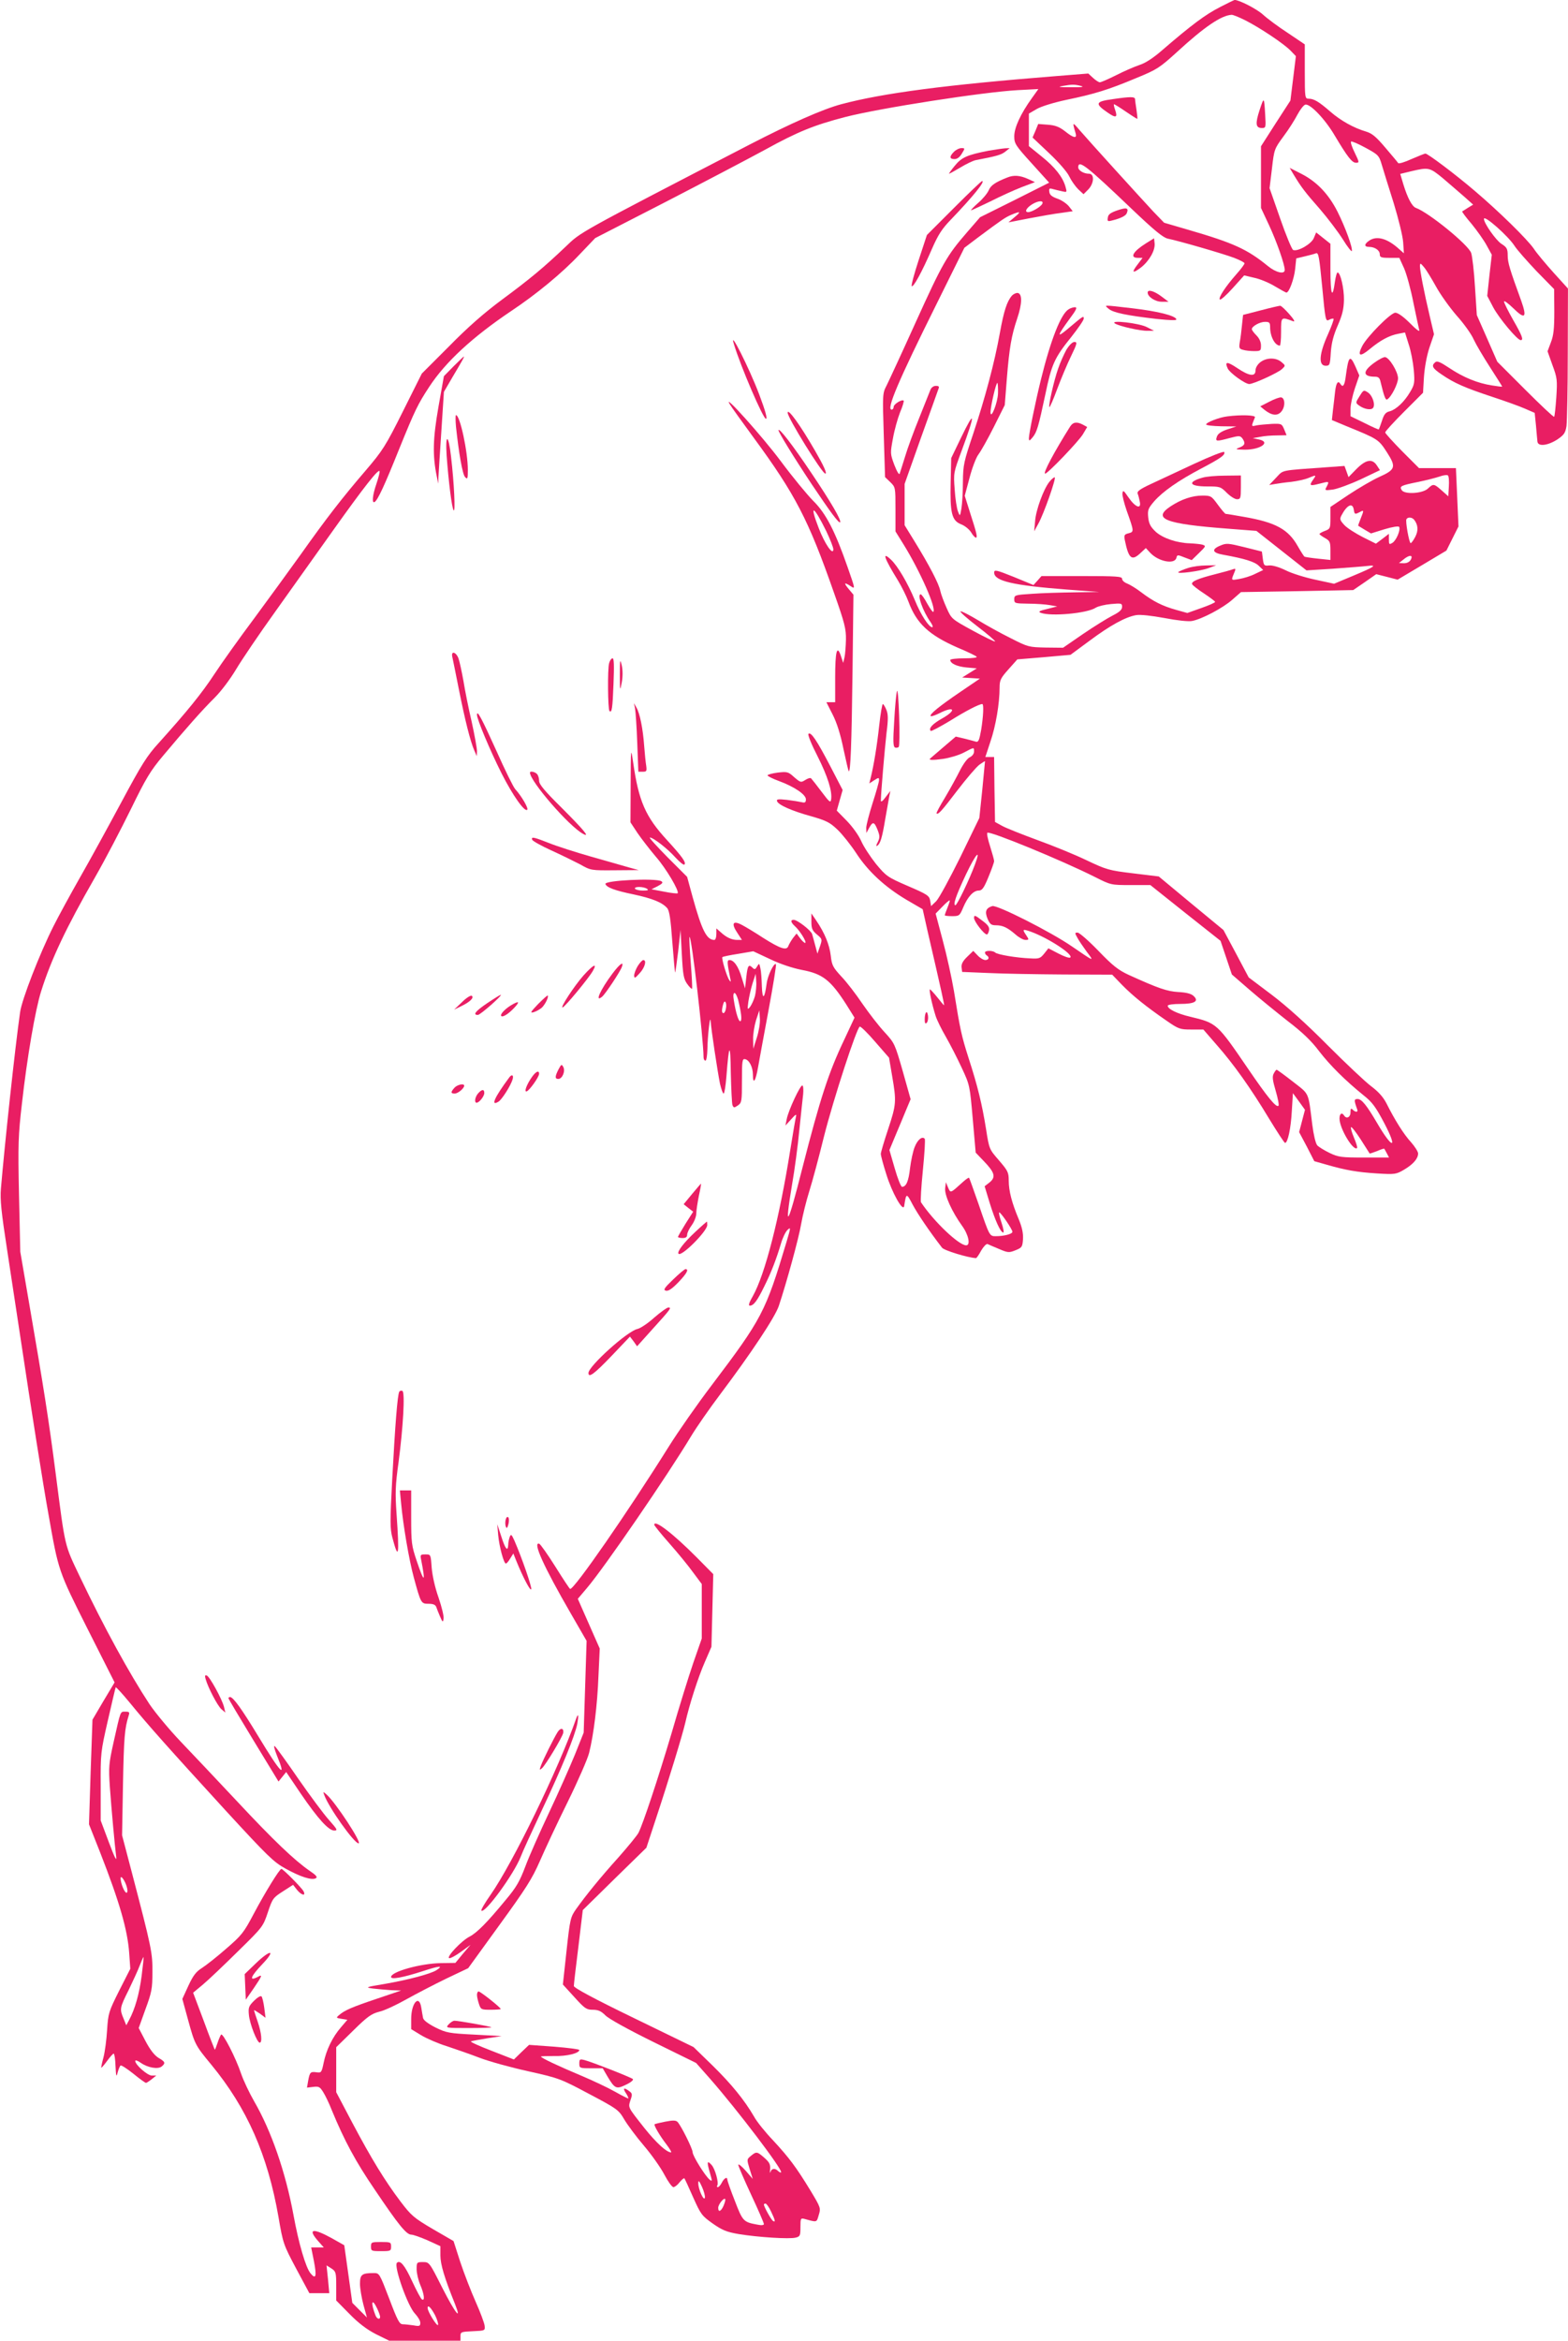 <?xml version="1.0" standalone="no"?>
<!DOCTYPE svg PUBLIC "-//W3C//DTD SVG 20010904//EN"
 "http://www.w3.org/TR/2001/REC-SVG-20010904/DTD/svg10.dtd">
<svg version="1.0" xmlns="http://www.w3.org/2000/svg"
 width="858pt" height="1280pt" viewBox="0 0 858 1280"
 preserveAspectRatio="xMidYMid meet">
<g transform="translate(0,1280) scale(0.1,-0.1)"
fill="#e91e63" stroke="none">
<path d="M6674 12760 c-76 -38 -155 -97 -314 -234 -48 -42 -92 -71 -124 -81
-27 -9 -85 -34 -128 -56 -42 -21 -83 -39 -90 -39 -6 0 -23 11 -37 24 l-26 24
-175 -14 c-605 -48 -948 -93 -1177 -154 -101 -27 -277 -105 -498 -219 -958
-496 -924 -478 -1010 -560 -122 -116 -197 -178 -350 -291 -97 -72 -186 -150
-288 -254 l-149 -149 -103 -206 c-95 -190 -111 -215 -205 -325 -128 -149 -214
-260 -353 -456 -61 -85 -176 -243 -255 -350 -80 -107 -178 -244 -218 -305 -71
-108 -150 -205 -303 -375 -67 -73 -95 -118 -206 -325 -71 -132 -172 -317 -226
-411 -54 -95 -120 -216 -147 -270 -75 -149 -173 -401 -182 -469 -27 -186 -85
-728 -105 -965 -5 -60 2 -128 34 -335 22 -143 56 -368 76 -500 53 -354 122
-791 151 -950 54 -306 53 -304 213 -622 l148 -293 -61 -102 -60 -102 -10 -286
-9 -286 61 -154 c106 -271 150 -423 159 -551 l6 -85 -61 -120 c-57 -114 -60
-123 -66 -215 -3 -52 -12 -120 -20 -150 -8 -29 -13 -55 -12 -56 1 -2 16 15 32
37 16 22 32 40 36 40 4 0 9 -30 10 -67 3 -60 5 -64 12 -35 5 18 12 35 16 37 4
3 36 -18 70 -45 34 -28 65 -50 69 -50 3 0 17 9 31 20 l25 20 -24 0 c-24 0 -91
59 -91 80 0 6 13 2 30 -10 38 -27 95 -37 115 -20 22 18 19 26 -18 47 -22 14
-45 43 -71 92 l-37 71 37 103 c34 92 38 112 38 202 1 107 -4 131 -115 555
l-51 194 5 281 c5 255 9 303 31 373 6 19 4 22 -18 22 -29 0 -25 8 -64 -165
-27 -121 -28 -138 -21 -245 9 -125 27 -322 35 -385 3 -27 -10 0 -40 80 l-45
120 0 186 c-1 182 0 189 39 360 22 96 41 177 43 182 1 4 36 -34 78 -85 97
-119 211 -247 525 -590 230 -250 261 -280 326 -316 83 -46 144 -65 166 -53 11
6 3 16 -34 41 -84 58 -199 168 -397 380 -106 113 -244 259 -308 326 -63 66
-140 159 -171 205 -111 169 -247 417 -380 695 -86 181 -80 153 -133 564 -38
296 -68 484 -145 930 l-49 285 -7 310 c-6 280 -4 328 16 500 28 251 73 513
105 614 55 175 137 348 293 620 58 101 147 272 199 378 81 166 106 208 176
291 124 148 215 251 282 317 35 35 84 100 117 155 31 52 127 194 214 315 86
121 229 321 317 445 168 236 249 339 254 323 2 -5 -6 -35 -17 -68 -22 -63 -26
-110 -10 -100 17 10 55 92 134 289 87 214 102 245 165 341 90 137 237 272 448
414 137 91 278 207 374 309 l86 90 384 197 c211 109 457 238 547 287 176 97
267 134 437 178 190 49 758 137 944 147 l113 6 -35 -49 c-62 -86 -97 -162 -97
-209 0 -40 6 -50 96 -149 l95 -105 -189 -95 -189 -94 -72 -83 c-110 -127 -134
-169 -281 -493 -75 -166 -147 -321 -159 -345 -22 -42 -22 -48 -15 -272 l7
-228 28 -27 c29 -28 29 -29 29 -149 l0 -121 46 -74 c90 -146 179 -348 161
-366 -3 -3 -17 17 -33 45 -15 28 -31 51 -36 51 -21 0 12 -93 54 -152 11 -16
15 -28 9 -28 -18 0 -62 67 -95 148 -39 94 -94 187 -130 221 -52 49 -39 11 38
-114 20 -33 46 -85 57 -115 44 -119 111 -182 268 -251 53 -22 100 -45 105 -50
6 -5 -22 -9 -67 -9 -42 0 -77 -4 -77 -9 0 -19 36 -36 89 -41 l56 -5 -40 -25
-40 -25 49 -3 48 -3 -109 -74 c-113 -77 -169 -122 -160 -131 3 -3 23 4 46 15
84 43 98 18 16 -28 -53 -30 -75 -54 -62 -68 3 -3 50 22 105 55 86 54 160 92
177 92 9 0 6 -67 -6 -141 -10 -56 -15 -68 -28 -65 -9 3 -37 10 -64 17 l-47 11
-68 -58 c-37 -32 -69 -59 -71 -61 -14 -10 13 -11 69 -3 35 5 86 20 113 34 59
31 57 31 57 6 0 -12 -10 -25 -23 -31 -14 -6 -36 -37 -54 -72 -17 -34 -53 -100
-81 -147 -28 -46 -50 -86 -47 -88 8 -9 28 13 114 126 49 64 103 127 120 140
17 12 31 21 31 19 0 -2 -7 -73 -15 -157 l-16 -153 -104 -214 c-58 -117 -117
-226 -132 -241 l-28 -27 -5 30 c-5 27 -15 34 -122 80 -111 48 -118 53 -174
120 -31 39 -68 95 -81 125 -14 32 -48 79 -79 111 l-55 56 16 57 16 56 -68 131
c-73 140 -106 189 -119 176 -5 -5 17 -59 49 -121 56 -111 82 -193 75 -238 -3
-20 -10 -14 -52 42 -27 36 -53 69 -57 73 -4 5 -18 1 -32 -8 -24 -15 -26 -15
-61 15 -33 30 -38 31 -91 25 -30 -4 -55 -11 -55 -15 0 -4 27 -18 60 -30 87
-32 150 -75 150 -101 0 -17 -5 -20 -22 -16 -13 3 -49 9 -82 13 -47 5 -58 4
-54 -7 6 -20 79 -53 188 -83 83 -24 101 -33 144 -74 27 -26 72 -83 101 -127
65 -100 156 -184 273 -254 l91 -53 25 -112 c81 -349 94 -411 92 -413 -1 -1
-17 18 -36 42 -19 24 -38 44 -41 45 -7 0 11 -83 31 -146 7 -22 32 -73 56 -114
24 -42 63 -118 87 -170 44 -94 44 -97 60 -279 l16 -184 44 -46 c60 -62 68 -88
32 -117 l-27 -21 27 -89 c30 -97 60 -164 75 -164 5 0 0 25 -10 55 -10 30 -16
55 -12 55 9 0 72 -93 72 -106 0 -12 -45 -24 -91 -24 -34 0 -34 -1 -94 175 -27
77 -50 142 -52 144 -2 3 -16 -7 -31 -20 -73 -66 -70 -65 -84 -33 l-12 29 -4
-33 c-4 -38 37 -128 93 -206 35 -48 47 -106 22 -106 -40 0 -176 129 -247 235
-4 6 1 84 10 175 9 91 14 169 10 173 -14 15 -39 -5 -55 -46 -9 -22 -20 -74
-25 -114 -8 -72 -21 -103 -44 -103 -6 0 -24 45 -40 101 l-29 100 32 77 c18 42
44 105 58 139 l26 62 -43 153 c-43 150 -45 154 -99 213 -31 33 -85 103 -121
155 -35 52 -87 120 -116 150 -46 50 -52 61 -58 114 -7 60 -33 124 -80 193
l-26 38 0 -45 c0 -38 5 -49 30 -70 30 -25 30 -26 17 -65 l-14 -40 -12 45 c-7
25 -14 53 -17 62 -6 20 -81 78 -101 78 -19 0 -16 -14 7 -35 26 -23 64 -84 57
-91 -2 -3 -15 7 -27 23 l-21 28 -20 -25 c-10 -14 -21 -33 -25 -43 -9 -27 -44
-15 -139 45 -44 29 -96 60 -115 70 -49 26 -60 9 -26 -42 l26 -40 -26 0 c-30 0
-60 14 -91 43 l-23 20 0 -31 c0 -18 -5 -32 -11 -32 -42 0 -68 51 -119 235
l-30 110 -108 108 c-58 59 -102 107 -96 107 19 0 97 -61 140 -109 23 -25 45
-43 49 -39 11 11 -10 41 -95 134 -118 128 -155 213 -185 423 -13 86 -13 86
-14 -120 l-1 -206 39 -59 c22 -32 67 -90 100 -129 56 -64 130 -189 119 -200
-2 -2 -35 1 -74 9 l-69 13 34 17 c26 14 31 20 20 27 -29 18 -312 5 -306 -15 6
-19 52 -36 154 -57 103 -22 157 -44 184 -75 12 -14 19 -60 28 -184 7 -91 14
-166 15 -168 2 -1 9 51 17 115 l13 118 7 -132 c6 -114 10 -136 29 -163 12 -17
24 -29 27 -27 2 3 -1 67 -7 142 -6 75 -9 139 -7 141 11 11 76 -553 77 -658 0
-10 5 -18 10 -18 6 0 10 28 11 63 1 73 15 195 18 152 2 -41 38 -278 51 -342 7
-29 15 -53 20 -53 4 0 11 42 15 93 14 183 22 190 24 22 2 -88 6 -168 9 -178 7
-16 9 -16 30 -2 21 15 22 23 22 136 0 109 2 120 17 117 23 -4 43 -44 43 -85 0
-57 15 -36 28 40 7 39 33 182 58 315 25 134 43 246 40 249 -10 11 -46 -63 -51
-107 -11 -83 -23 -91 -26 -15 -1 39 -4 84 -8 100 -6 28 -7 29 -18 10 -9 -16
-14 -18 -24 -8 -22 22 -28 15 -35 -49 l-7 -63 -18 58 c-18 62 -43 97 -67 97
-14 0 -14 -11 4 -100 5 -20 3 -22 -5 -10 -14 19 -44 120 -38 126 3 3 42 11 87
18 l82 14 92 -43 c56 -27 123 -49 174 -59 113 -21 157 -55 243 -189 l45 -72
-56 -120 c-86 -180 -132 -322 -229 -701 -81 -321 -100 -351 -57 -93 14 79 32
214 40 299 9 85 18 174 21 197 2 23 1 44 -4 47 -10 7 -77 -136 -86 -184 l-7
-35 32 35 c22 25 30 30 26 15 -3 -11 -17 -92 -31 -180 -60 -379 -139 -684
-205 -802 -21 -36 -26 -53 -17 -53 21 0 41 27 79 105 39 78 67 152 92 236 9
31 25 64 36 74 18 16 17 12 -6 -66 -115 -384 -134 -420 -411 -786 -76 -100
-181 -250 -233 -333 -226 -361 -518 -782 -540 -779 -3 0 -39 55 -81 122 -42
67 -82 123 -88 125 -38 13 23 -123 173 -382 l86 -149 -8 -251 -8 -251 -48
-120 c-27 -66 -90 -208 -141 -316 -51 -108 -110 -241 -130 -295 -31 -82 -49
-114 -108 -184 -101 -123 -157 -179 -197 -200 -44 -22 -129 -112 -112 -118 7
-2 36 14 65 35 l52 38 -42 -49 -41 -50 -79 -1 c-112 -2 -273 -47 -273 -76 0
-15 66 -3 174 32 92 30 115 32 74 5 -32 -20 -151 -52 -283 -75 -104 -17 -108
-19 -65 -25 25 -3 70 -7 100 -9 l55 -2 -130 -44 c-140 -47 -179 -64 -209 -90
-18 -15 -17 -16 14 -21 l31 -5 -35 -41 c-47 -54 -81 -125 -95 -195 -11 -53
-13 -55 -40 -51 -32 4 -36 1 -45 -49 l-6 -35 34 4 c31 4 37 0 55 -29 12 -19
33 -63 47 -99 68 -165 131 -282 235 -434 130 -193 173 -246 200 -246 10 0 50
-14 89 -31 l70 -32 0 -51 c0 -48 22 -122 79 -263 40 -101 2 -52 -69 87 -70
139 -71 140 -105 140 -34 0 -35 -1 -35 -39 0 -22 9 -60 20 -86 22 -51 26 -90
9 -79 -6 3 -30 49 -54 100 -40 87 -65 117 -83 100 -18 -19 60 -240 100 -279
15 -16 28 -38 28 -49 0 -18 -4 -20 -37 -14 -21 3 -48 6 -59 6 -18 0 -29 21
-74 140 -53 138 -54 140 -84 140 -66 0 -76 -8 -76 -59 0 -25 9 -77 19 -115
l19 -69 -40 40 -40 40 -22 158 -22 157 -69 39 c-104 57 -133 51 -74 -16 l31
-35 -35 0 -34 0 15 -75 c16 -83 11 -103 -19 -66 -26 32 -64 161 -93 319 -43
233 -121 459 -215 621 -27 47 -59 115 -71 150 -29 87 -100 225 -110 215 -4 -5
-13 -26 -20 -47 -7 -21 -13 -37 -15 -35 -1 2 -29 72 -60 157 l-58 154 54 45
c30 25 116 107 191 181 136 133 138 136 164 214 25 75 29 80 82 114 l56 36 21
-27 c24 -30 51 -37 36 -8 -10 19 -112 122 -121 122 -10 0 -89 -128 -150 -243
-56 -106 -67 -120 -153 -194 -50 -44 -110 -91 -132 -105 -32 -20 -48 -41 -74
-97 l-33 -72 32 -117 c36 -131 39 -137 126 -242 196 -238 309 -494 368 -833
25 -146 27 -151 97 -283 l72 -134 54 0 55 0 -7 76 -8 76 27 -17 c24 -16 26
-22 26 -96 l0 -79 73 -74 c50 -51 94 -84 144 -110 l73 -36 195 0 195 0 0 25
c0 23 3 24 68 27 67 3 67 3 64 31 -2 15 -24 74 -49 130 -25 56 -63 154 -84
217 l-37 115 -114 66 c-104 61 -118 74 -176 150 -86 114 -159 233 -264 431
l-88 167 0 123 0 123 93 91 c78 77 100 92 142 103 28 6 94 37 149 68 54 30
152 81 218 113 l120 57 171 236 c146 201 179 253 221 349 27 62 95 208 152
323 57 116 110 237 118 270 25 100 45 262 51 420 l7 150 -42 95 c-23 52 -50
113 -60 136 l-18 41 50 59 c94 110 442 617 571 832 29 48 100 150 158 227 168
223 301 423 321 484 42 126 109 369 122 447 8 46 28 127 45 181 17 54 53 188
80 298 52 206 180 597 196 601 6 1 44 -36 85 -84 l75 -86 17 -100 c24 -140 23
-155 -22 -291 -22 -66 -40 -127 -40 -135 0 -9 13 -58 30 -111 31 -101 92 -210
98 -174 11 72 12 73 46 8 28 -52 90 -144 161 -236 11 -15 142 -55 186 -57 3 0
16 18 28 41 13 22 28 38 35 36 6 -3 34 -15 63 -27 49 -21 55 -21 90 -7 35 14
38 18 41 60 2 33 -5 65 -23 109 -38 90 -55 156 -55 212 0 45 -5 54 -53 110
-53 61 -54 61 -71 171 -22 137 -46 236 -96 390 -39 123 -45 150 -80 367 -12
70 -39 194 -61 275 l-39 147 37 38 c20 21 38 36 40 34 2 -1 -4 -19 -12 -39 -8
-20 -15 -39 -15 -42 0 -3 18 -5 40 -5 39 0 42 2 61 48 25 59 56 92 85 92 18 0
28 13 53 74 17 41 31 80 31 87 0 7 -10 43 -22 81 -12 37 -19 70 -15 74 11 12
406 -150 589 -242 87 -44 88 -44 195 -44 l108 0 192 -153 192 -152 31 -92 31
-92 97 -84 c53 -46 148 -123 209 -171 80 -61 130 -109 171 -164 61 -79 145
-162 244 -242 47 -37 66 -63 113 -152 76 -145 45 -144 -40 2 -57 97 -84 130
-106 130 -20 0 -20 -7 -2 -57 6 -16 -9 -17 -25 -1 -9 9 -12 6 -12 -15 0 -27
-22 -38 -35 -17 -12 19 -25 10 -25 -17 0 -54 76 -180 96 -161 3 4 -5 29 -17
57 -12 29 -19 54 -16 57 3 4 27 -27 53 -67 26 -41 48 -75 49 -77 1 -1 19 5 40
13 20 9 38 15 40 13 1 -2 8 -13 14 -25 l12 -23 -136 0 c-125 0 -141 2 -189 25
-29 14 -60 33 -68 42 -9 11 -20 58 -27 113 -23 183 -14 163 -106 235 -46 36
-86 65 -89 65 -3 0 -10 -9 -16 -21 -9 -16 -6 -37 11 -95 12 -41 19 -77 15 -81
-12 -12 -61 48 -166 202 -170 249 -171 250 -317 285 -72 17 -123 42 -123 60 0
6 31 10 69 10 79 0 104 15 72 44 -13 12 -40 19 -83 21 -62 4 -107 19 -272 94
-56 26 -86 49 -165 131 -53 55 -105 100 -114 100 -16 0 -16 -2 -2 -27 8 -16
32 -50 52 -78 43 -56 42 -55 -82 30 -113 78 -409 228 -435 220 -35 -11 -42
-30 -26 -69 13 -30 20 -36 46 -36 37 0 63 -12 108 -51 18 -16 42 -29 53 -29
20 0 21 1 5 25 -23 34 -21 36 25 20 94 -34 233 -124 216 -141 -5 -5 -33 5 -64
21 l-56 29 -23 -29 c-21 -26 -28 -29 -76 -26 -77 3 -181 21 -192 32 -13 12
-56 12 -56 0 0 -6 5 -13 10 -16 16 -10 11 -25 -8 -25 -10 0 -29 11 -42 25
l-24 25 -33 -32 c-24 -23 -33 -40 -31 -58 l3 -25 145 -6 c80 -4 264 -7 410 -8
l266 -1 54 -56 c60 -61 131 -118 241 -194 69 -48 76 -50 138 -50 l66 0 72 -83
c93 -105 188 -239 288 -405 44 -72 83 -132 87 -132 15 0 32 80 37 174 l6 98
33 -45 33 -46 -16 -61 -16 -61 42 -79 41 -80 67 -19 c104 -30 166 -41 276 -48
99 -6 105 -5 149 21 49 29 76 60 76 88 0 10 -17 37 -38 61 -40 43 -90 123
-135 213 -18 35 -44 64 -84 94 -32 24 -139 125 -238 224 -117 118 -224 214
-306 276 l-126 95 -69 130 -69 129 -177 146 -177 147 -140 17 c-134 16 -146
20 -256 72 -64 31 -185 80 -268 110 -84 31 -170 65 -192 77 l-40 22 -3 178 -2
177 -24 0 -24 0 28 85 c29 84 50 208 50 295 0 40 6 52 48 99 l49 55 145 12
146 13 103 76 c114 85 198 131 256 141 24 4 85 -3 156 -16 67 -13 131 -20 150
-16 54 10 169 71 220 116 l48 42 307 5 307 6 63 43 63 44 59 -15 58 -15 133
79 134 80 33 66 33 66 -7 160 -7 159 -101 0 -101 0 -93 93 c-50 51 -92 97 -92
102 0 6 47 57 104 114 l103 103 5 86 c4 54 15 115 30 161 l25 73 -24 102 c-30
127 -53 245 -53 271 1 18 3 17 23 -7 12 -14 41 -62 65 -105 24 -44 75 -115
113 -159 39 -43 81 -102 93 -130 13 -28 53 -96 90 -153 36 -56 66 -103 66
-105 0 -2 -25 1 -55 6 -79 12 -157 44 -232 94 -51 34 -69 42 -79 33 -23 -19
-16 -33 35 -67 68 -47 128 -73 276 -122 70 -23 151 -52 180 -65 l53 -23 7 -69
c3 -37 7 -77 8 -88 3 -29 58 -22 111 13 35 24 42 35 48 72 3 25 7 204 7 398
l1 354 -78 86 c-43 48 -93 107 -109 132 -37 53 -190 203 -323 316 -104 89
-257 204 -270 204 -4 0 -39 -14 -76 -30 -37 -17 -70 -27 -73 -22 -3 5 -35 43
-70 84 -50 59 -72 78 -105 88 -68 20 -138 59 -196 109 -63 55 -90 71 -119 71
-20 0 -21 5 -21 149 l0 148 -92 62 c-51 33 -113 79 -137 101 -34 31 -130 80
-155 80 -2 0 -39 -18 -82 -40z m140 -71 c81 -41 214 -130 249 -167 l28 -29
-15 -122 -15 -121 -81 -125 -80 -125 0 -169 0 -168 44 -94 c42 -90 86 -216 86
-245 0 -26 -48 -15 -92 21 -113 92 -187 126 -431 197 l-137 40 -59 61 c-67 72
-348 381 -405 447 -38 45 -39 44 -20 -20 8 -29 -12 -25 -58 12 -31 24 -53 33
-94 36 l-53 4 -15 -37 -16 -37 91 -86 c53 -50 99 -103 110 -127 11 -23 33 -54
49 -70 l29 -27 25 25 c33 33 36 87 5 87 -29 0 -59 18 -59 35 0 44 44 10 290
-225 127 -121 174 -159 200 -165 60 -12 302 -82 363 -105 31 -12 57 -25 57
-30 0 -5 -20 -32 -45 -60 -59 -67 -100 -129 -90 -138 4 -4 36 24 70 62 l63 70
55 -13 c30 -6 81 -27 112 -46 32 -19 61 -35 64 -35 15 0 42 74 48 129 l6 58
46 11 c25 6 53 13 62 17 14 5 18 -19 34 -184 17 -182 19 -190 37 -180 11 6 22
8 25 6 3 -3 -11 -41 -30 -84 -49 -108 -54 -173 -13 -173 22 0 24 4 28 73 4 52
14 92 38 147 25 57 33 90 34 140 1 62 -19 150 -35 150 -4 0 -10 -22 -14 -48
-14 -103 -25 -76 -25 64 l0 141 -39 31 -39 31 -13 -31 c-13 -32 -87 -75 -113
-65 -7 3 -39 80 -71 172 l-58 166 13 107 c12 105 13 108 63 176 28 37 62 91
77 120 15 28 34 52 43 54 27 5 109 -81 161 -170 70 -117 94 -148 116 -148 19
0 18 3 -7 55 -15 30 -24 57 -20 61 3 3 39 -12 79 -34 70 -38 74 -42 89 -93 9
-30 38 -124 65 -209 26 -85 50 -182 52 -215 l4 -60 -24 21 c-65 60 -124 77
-166 48 -28 -19 -28 -34 -1 -34 32 0 59 -19 59 -40 0 -17 7 -20 54 -20 l53 0
26 -57 c14 -32 37 -116 51 -188 15 -71 29 -139 32 -150 4 -12 -17 3 -51 38
-36 36 -66 57 -80 57 -25 0 -154 -130 -181 -182 -28 -55 -13 -62 41 -17 59 49
108 75 157 84 l36 7 20 -64 c12 -34 24 -98 28 -140 6 -71 4 -81 -19 -120 -32
-55 -77 -97 -112 -107 -23 -5 -32 -17 -43 -52 -8 -24 -16 -45 -17 -47 -2 -2
-37 14 -79 35 l-76 37 0 41 c0 23 11 73 24 112 l24 70 -20 46 c-31 70 -39 62
-54 -50 -6 -51 -16 -64 -29 -43 -13 21 -23 8 -29 -37 -3 -27 -8 -73 -12 -104
l-6 -56 79 -33 c174 -71 176 -72 222 -143 52 -81 48 -95 -44 -136 -35 -16
-109 -59 -165 -96 l-100 -67 0 -60 c0 -57 -1 -60 -30 -71 -16 -6 -30 -14 -30
-17 0 -3 14 -13 30 -22 27 -15 30 -22 30 -68 l0 -52 -67 7 c-38 4 -71 9 -75
11 -3 2 -20 28 -37 58 -52 92 -121 130 -296 160 -50 9 -93 16 -98 16 -4 0 -23
23 -43 50 -35 48 -38 50 -85 50 -55 0 -115 -20 -174 -59 -102 -68 -30 -96 315
-122 l155 -12 137 -108 137 -108 143 9 c79 6 163 12 188 15 59 7 45 -3 -77
-54 l-103 -43 -102 22 c-57 12 -131 35 -164 52 -37 18 -73 28 -90 26 -27 -3
-29 0 -34 37 l-5 39 -96 24 c-90 22 -98 23 -133 8 -48 -20 -42 -39 15 -49 122
-22 175 -39 197 -61 l24 -23 -44 -21 c-23 -12 -63 -24 -87 -28 -48 -8 -46 -11
-23 45 4 11 1 13 -12 8 -10 -4 -53 -16 -97 -27 -95 -24 -131 -40 -126 -54 2
-6 31 -29 65 -51 33 -22 61 -43 61 -46 1 -4 -33 -19 -76 -34 l-76 -27 -61 17
c-75 21 -125 46 -191 96 -27 21 -62 42 -77 48 -16 6 -28 17 -28 26 0 13 -30
15 -220 15 l-221 0 -22 -25 -22 -24 -107 44 c-97 39 -108 41 -108 24 0 -46
101 -70 400 -93 l175 -13 -135 -2 c-74 -1 -179 -4 -232 -8 -94 -6 -98 -7 -98
-30 0 -22 3 -23 78 -24 42 0 95 -4 117 -8 l40 -7 -55 -14 c-43 -10 -51 -15
-35 -21 55 -21 255 -3 301 28 13 8 50 17 84 20 56 5 60 4 60 -15 0 -16 -14
-29 -52 -48 -29 -15 -102 -60 -162 -101 l-109 -75 -95 1 c-92 2 -97 3 -191 51
-53 26 -134 71 -180 99 -47 28 -89 50 -95 48 -6 -2 36 -39 92 -82 56 -43 100
-80 97 -83 -2 -2 -57 24 -121 59 -117 64 -117 64 -144 124 -15 33 -31 76 -35
95 -8 39 -60 139 -142 272 l-53 86 0 113 0 113 89 251 c49 137 93 258 96 268
6 13 2 17 -14 17 -13 0 -25 -9 -30 -22 -5 -13 -32 -81 -61 -153 -29 -71 -64
-166 -77 -210 -14 -44 -27 -87 -30 -95 -3 -9 -15 11 -29 47 -23 62 -23 64 -8
145 8 46 26 110 39 143 14 32 22 61 20 64 -10 9 -55 -19 -55 -34 0 -8 -5 -15
-11 -15 -30 0 34 152 247 580 l151 305 74 56 c133 99 149 110 184 125 50 21
54 17 16 -14 l-33 -28 113 22 c63 12 142 26 177 30 l62 9 -22 28 c-13 15 -41
34 -63 41 -28 10 -41 20 -43 36 -3 20 0 22 20 16 12 -3 35 -9 50 -12 27 -6 27
-6 18 26 -15 52 -57 106 -131 165 l-69 56 0 89 0 89 43 25 c24 14 92 35 162
50 155 32 232 56 382 119 115 47 128 56 225 144 148 136 241 199 297 202 7 1
41 -13 75 -30z m-899 -359 c21 -5 3 -8 -55 -7 -65 0 -76 1 -45 7 52 9 64 9
100 0z m1983 -507 c37 -32 90 -77 116 -100 l47 -42 -28 -17 c-15 -10 -30 -19
-32 -20 -2 -2 21 -33 52 -69 30 -37 67 -89 82 -117 l28 -51 -13 -113 -12 -112
33 -63 c33 -61 132 -179 150 -179 17 0 9 23 -41 110 -27 48 -50 93 -50 101 0
7 22 -9 50 -36 65 -64 77 -53 44 40 -63 173 -74 209 -74 248 0 37 -5 45 -35
64 -30 20 -95 112 -95 136 0 24 133 -94 167 -147 14 -22 69 -84 121 -139 l96
-98 1 -122 c0 -96 -4 -132 -19 -170 l-18 -48 27 -76 c26 -70 27 -81 21 -176
-4 -56 -9 -104 -12 -106 -3 -3 -74 64 -158 148 l-153 153 -56 128 -56 127 -10
154 c-5 85 -15 169 -21 186 -16 45 -231 220 -302 246 -21 7 -46 54 -69 129
l-17 57 62 15 c94 22 99 21 174 -41z m-2194 -136 c-6 -16 -57 -47 -78 -47 -22
0 -10 23 22 43 33 20 63 22 56 4z m2224 -1548 l-3 -53 -36 32 c-43 38 -46 38
-76 10 -29 -27 -128 -33 -143 -8 -13 21 -6 25 87 44 45 9 99 23 120 30 21 8
42 10 46 6 5 -4 7 -31 5 -61z m-520 -127 c4 -25 6 -26 33 -12 23 13 23 10 4
-37 -8 -20 -14 -37 -13 -38 2 -1 18 -11 36 -22 l34 -20 74 23 c43 13 76 18 80
13 9 -16 -15 -73 -36 -87 -18 -11 -20 -10 -20 18 l0 31 -35 -27 -36 -27 -72
36 c-39 20 -85 49 -100 65 -25 27 -27 33 -17 53 31 59 62 73 68 31z m330 -54
c22 -28 24 -60 6 -94 -10 -19 -21 -34 -25 -34 -8 0 -30 121 -23 131 8 13 30
11 42 -3z m-18 -218 c-7 -13 -21 -20 -38 -20 l-27 1 24 19 c32 27 55 27 41 0z
m-2385 -1667 c-31 -84 -98 -223 -107 -223 -15 0 3 53 58 169 54 113 83 145 49
54z m-1795 -133 c11 -7 6 -10 -22 -10 -20 0 -40 5 -43 10 -8 13 45 13 65 0z
m591 -587 c-6 -21 -18 -47 -26 -58 -15 -19 -16 -17 -10 28 4 26 14 71 23 100
l17 52 3 -42 c2 -23 -2 -59 -7 -80z m-92 -20 c17 -70 22 -111 13 -117 -10 -6
-26 46 -37 117 -4 22 -2 37 4 37 6 0 14 -17 20 -37z m-67 -49 c-2 -13 -8 -24
-13 -24 -10 0 -11 16 -2 48 8 31 22 9 15 -24z m169 -159 l-19 -60 -1 51 c-1
28 7 75 16 105 l18 54 3 -45 c2 -25 -6 -71 -17 -105z m-3446 -4648 c4 -16 3
-27 -3 -27 -11 0 -32 52 -32 79 0 22 27 -17 35 -52z m80 -482 c-13 -99 -36
-180 -68 -240 l-16 -30 -15 37 c-22 52 -21 58 28 156 23 48 51 108 61 135 10
26 19 46 20 45 2 -2 -3 -48 -10 -103z m1289 -1819 c9 -19 16 -39 16 -45 0 -17
-17 -13 -25 7 -28 70 -21 101 9 38z m317 -37 c11 -22 18 -46 16 -52 -4 -13
-57 72 -57 92 0 21 19 2 41 -40z"/>
<path d="M6090 12258 c-96 -13 -101 -24 -30 -73 46 -32 57 -29 42 14 -6 17 -9
31 -6 31 3 0 32 -18 64 -40 32 -22 61 -40 63 -40 2 0 0 21 -4 48 -4 26 -8 53
-8 60 -1 14 -26 14 -121 0z"/>
<path d="M6892 12197 c-24 -74 -21 -97 13 -97 22 0 22 3 18 73 -6 99 -6 99
-31 24z"/>
<path d="M7080 11843 c40 -66 61 -94 143 -187 43 -50 99 -124 125 -165 25 -41
48 -69 49 -64 6 17 -35 129 -78 215 -49 97 -114 165 -199 208 l-63 32 23 -39z"/>
<path d="M6115 11650 c-38 -13 -51 -22 -53 -40 -3 -20 -1 -22 22 -16 49 12 77
26 82 41 11 28 -1 32 -51 15z"/>
<path d="M6270 11469 c-70 -44 -90 -79 -44 -79 l26 0 -27 -36 c-35 -45 -28
-52 18 -17 45 35 79 94 75 132 l-3 28 -45 -28z"/>
<path d="M6280 11200 c0 -23 41 -50 77 -50 l37 0 -40 30 c-39 29 -74 39 -74
20z"/>
<path d="M5537 11183 c-27 -31 -44 -83 -66 -205 -29 -161 -80 -352 -145 -548
-52 -155 -56 -171 -57 -265 0 -55 -4 -120 -8 -145 -8 -45 -8 -45 -19 -17 -6
15 -15 69 -18 120 -7 92 -6 93 38 212 77 207 75 234 -5 68 l-52 -108 -3 -131
c-4 -170 6 -211 57 -231 21 -8 45 -28 55 -44 9 -16 21 -29 26 -29 10 0 5 23
-32 137 l-29 92 26 97 c14 54 36 112 49 129 13 17 51 84 84 150 l60 120 11
140 c14 175 26 241 57 333 27 80 29 135 3 140 -8 1 -23 -5 -32 -15z m-76 -533
c-1 -51 -40 -149 -41 -104 0 30 31 166 38 160 2 -3 4 -28 3 -56z"/>
<path d="M6067 11111 c25 -21 98 -36 261 -55 78 -8 111 -9 109 -2 -6 20 -102
44 -239 60 -166 19 -158 20 -131 -3z"/>
<path d="M6899 11103 l-97 -25 -6 -56 c-3 -32 -8 -73 -12 -93 -5 -32 -3 -37
18 -42 12 -4 40 -7 61 -7 35 0 37 2 37 30 0 20 -9 40 -25 56 -14 14 -25 29
-25 34 0 16 44 40 72 40 24 0 28 -4 28 -29 0 -51 26 -100 53 -101 4 0 7 34 7
76 0 83 -1 82 67 57 11 -4 3 11 -22 39 -22 25 -44 46 -50 46 -5 0 -53 -11
-106 -25z"/>
<path d="M5848 11109 c-42 -24 -98 -165 -152 -384 -31 -126 -66 -298 -66 -322
1 -16 3 -15 20 5 24 29 32 57 70 235 34 165 50 200 141 313 38 48 69 93 69
101 0 18 0 18 -89 -57 -60 -50 -57 -38 13 58 36 48 42 62 28 62 -9 0 -25 -5
-34 -11z"/>
<path d="M6101 11031 c24 -15 138 -41 179 -40 l35 0 -39 20 c-41 22 -207 41
-175 20z"/>
<path d="M5835 10887 c-13 -24 -34 -70 -45 -103 -23 -65 -54 -203 -48 -210 3
-2 22 42 43 99 21 56 55 137 76 180 33 68 35 77 18 77 -11 0 -28 -17 -44 -43z"/>
<path d="M7518 10815 c-64 -47 -61 -75 7 -75 17 0 25 -7 29 -27 20 -83 28
-103 37 -97 23 14 59 86 59 116 -1 36 -47 111 -70 115 -8 2 -36 -13 -62 -32z"/>
<path d="M6896 10819 c-15 -12 -26 -30 -26 -45 0 -35 -34 -31 -98 12 -58 39
-72 38 -54 -1 12 -25 95 -85 118 -85 23 0 159 62 179 82 20 19 20 19 -4 39
-30 25 -82 24 -115 -2z"/>
<path d="M7439 10633 c-22 -35 -22 -36 -3 -50 27 -20 64 -27 76 -15 16 16 -1
69 -27 86 -23 15 -24 14 -46 -21z"/>
<path d="M6945 10603 l-49 -25 23 -19 c40 -32 72 -35 93 -9 22 27 20 74 -2 77
-8 1 -37 -9 -65 -24z"/>
<path d="M6715 10523 c-43 -5 -115 -33 -115 -44 0 -5 37 -9 83 -10 l82 -1 -49
-16 c-33 -11 -52 -24 -57 -39 -10 -28 -4 -28 71 -8 50 13 56 13 68 -2 18 -26
15 -38 -15 -50 -26 -10 -23 -11 27 -12 87 -1 147 42 78 56 l-33 7 40 7 c22 5
64 8 93 8 l52 1 -13 32 c-13 31 -15 32 -68 30 -29 -2 -67 -5 -83 -8 -31 -7
-30 -8 -9 44 5 12 -75 15 -152 5z"/>
<path d="M5856 10468 c-87 -138 -151 -258 -137 -258 14 0 183 176 207 216 l23
39 -22 12 c-33 18 -55 16 -71 -9z"/>
<path d="M6535 10264 c-88 -41 -195 -91 -238 -111 -60 -28 -76 -40 -72 -52 4
-9 9 -29 12 -45 9 -43 -25 -30 -62 24 -26 38 -30 42 -33 23 -2 -11 9 -54 23
-95 41 -115 41 -116 11 -124 -24 -6 -26 -10 -21 -38 21 -102 38 -116 87 -69
l28 26 24 -26 c45 -48 133 -65 143 -28 4 18 7 18 44 3 l40 -15 40 39 c39 38
39 39 17 46 -13 3 -44 6 -69 7 -69 2 -147 28 -186 64 -27 26 -36 42 -40 77 -4
41 -1 49 32 88 47 54 134 115 260 181 106 56 130 73 124 89 -2 6 -76 -23 -164
-64z"/>
<path d="M7423 10236 l-44 -45 -11 31 -11 30 -83 -6 c-279 -20 -248 -14 -291
-58 l-38 -40 30 5 c17 3 57 9 90 12 33 4 75 13 94 21 44 18 45 18 27 -8 -24
-34 -20 -37 34 -23 54 14 55 14 39 -17 -11 -20 -10 -21 35 -15 25 4 94 29 152
56 l105 50 -17 26 c-25 38 -59 33 -111 -19z"/>
<path d="M6580 10188 c-85 -24 -73 -48 25 -48 70 0 74 -1 108 -35 19 -19 44
-35 56 -35 19 0 21 6 21 65 l0 65 -87 -1 c-49 0 -104 -5 -123 -11z"/>
<path d="M5742 10165 c-32 -40 -74 -155 -78 -215 l-5 -55 22 40 c31 55 101
255 90 255 -5 0 -18 -11 -29 -25z"/>
<path d="M6501 9694 c-25 -8 -49 -18 -53 -22 -13 -13 122 5 167 22 l40 15 -55
-1 c-30 0 -75 -6 -99 -14z"/>
<path d="M5220 11970 c-26 -26 -25 -40 3 -40 15 0 29 11 40 30 18 29 18 30 -2
30 -12 0 -30 -9 -41 -20z"/>
<path d="M5410 11976 c-117 -23 -148 -36 -186 -83 -19 -23 -33 -43 -31 -43 3
0 30 15 62 34 31 19 69 37 83 40 115 22 140 29 162 46 l25 20 -25 -1 c-14 -1
-54 -7 -90 -13z"/>
<path d="M5511 11829 c-66 -26 -90 -43 -101 -70 -7 -16 -33 -48 -58 -69 -25
-22 -42 -40 -38 -40 3 0 50 22 104 48 53 27 130 62 171 78 l74 28 -39 18 c-43
19 -77 22 -113 7z"/>
<path d="M5220 11663 l-148 -148 -45 -137 c-25 -76 -42 -140 -38 -143 10 -6
56 78 111 205 33 75 54 109 104 160 120 125 189 210 170 210 -4 0 -73 -66
-154 -147z"/>
<path d="M4016 10918 c37 -123 160 -408 175 -408 9 0 -2 41 -37 134 -55 145
-167 366 -138 274z"/>
<path d="M2481 10796 l-52 -53 -30 -169 c-30 -172 -33 -263 -9 -379 l8 -40 1
35 c1 19 8 132 16 251 l14 216 46 79 c56 94 67 114 63 114 -2 0 -27 -24 -57
-54z"/>
<path d="M3993 10590 c8 -14 67 -96 130 -182 229 -312 300 -448 441 -851 58
-164 66 -196 65 -255 -1 -37 -4 -80 -8 -97 l-7 -30 -13 39 c-21 62 -31 25 -31
-121 l0 -133 -24 0 -24 0 34 -67 c23 -45 43 -108 59 -187 14 -65 27 -121 29
-123 10 -10 16 144 21 544 l5 421 -26 31 c-29 35 -25 39 12 15 24 -16 24 -15
-17 102 -69 198 -119 296 -188 364 -33 33 -113 130 -177 216 -101 136 -324
384 -281 314z m528 -694 c21 -44 39 -89 39 -100 -1 -37 -47 30 -80 116 -53
136 -29 126 41 -16z"/>
<path d="M4310 10543 c0 -28 189 -333 206 -333 11 0 -9 44 -56 125 -80 139
-150 236 -150 208z"/>
<path d="M2495 10468 c16 -149 36 -263 50 -277 13 -14 15 -9 15 39 0 100 -43
300 -65 300 -3 0 -3 -28 0 -62z"/>
<path d="M4260 10447 c0 -11 82 -145 183 -297 100 -149 147 -213 154 -206 9 9
-51 112 -157 269 -101 151 -179 252 -180 234z"/>
<path d="M2444 10308 c11 -146 28 -282 38 -298 11 -18 3 149 -14 293 -14 125
-32 129 -24 5z"/>
<path d="M2475 9208 c3 -13 19 -93 36 -178 33 -166 62 -282 84 -333 l14 -32 1
28 c0 15 -13 87 -29 160 -17 72 -37 173 -45 223 -9 50 -21 106 -27 123 -13 36
-42 44 -34 9z"/>
<path d="M3333 9173 c-9 -31 -7 -252 2 -261 13 -13 17 15 22 147 4 101 3 141
-5 141 -7 0 -15 -12 -19 -27z"/>
<path d="M3392 9110 c0 -90 1 -92 10 -43 6 33 6 68 0 95 -9 38 -10 32 -10 -52z"/>
<path d="M4908 9020 c-4 -14 -11 -87 -15 -164 -7 -111 -6 -139 5 -144 7 -2 16
-1 20 4 4 5 5 81 2 169 -3 91 -8 149 -12 135z"/>
<path d="M3475 8925 c3 -16 9 -101 12 -187 l6 -158 24 0 c21 0 23 3 19 33 -3
17 -8 66 -11 107 -7 97 -24 179 -42 210 l-14 25 6 -30z"/>
<path d="M4811 8833 c-12 -111 -30 -220 -47 -288 l-7 -29 26 17 c25 16 27 16
27 1 0 -10 -16 -66 -35 -125 -19 -60 -35 -121 -35 -136 l1 -28 15 28 c20 36
28 34 46 -11 13 -34 13 -42 1 -67 -9 -16 -10 -25 -3 -20 17 11 27 43 44 146 9
52 19 108 22 124 l6 30 -26 -34 c-15 -21 -26 -29 -26 -19 0 37 21 282 31 370
10 77 9 103 -1 127 -7 17 -16 31 -19 31 -4 0 -13 -53 -20 -117z"/>
<path d="M2610 8891 c0 -24 71 -194 135 -321 62 -122 126 -212 140 -198 8 8
-32 76 -66 113 -10 11 -57 106 -103 210 -82 181 -106 225 -106 196z"/>
<path d="M2900 8575 c0 -47 215 -295 291 -335 40 -22 4 21 -120 145 -92 91
-121 126 -121 145 0 14 -5 31 -12 38 -12 12 -38 17 -38 7z"/>
<path d="M2912 8208 c3 -7 49 -33 104 -58 55 -25 126 -60 159 -77 58 -33 60
-33 189 -32 l131 1 -55 15 c-30 9 -124 35 -207 59 -84 24 -187 57 -229 74 -84
33 -98 36 -92 18z"/>
<path d="M5330 7780 c0 -19 55 -90 70 -90 4 0 10 10 12 23 3 17 -6 30 -39 54
-38 29 -43 31 -43 13z"/>
<path d="M3490 7518 c-11 -18 -20 -42 -20 -53 1 -17 5 -15 30 13 29 31 40 72
20 72 -6 0 -19 -15 -30 -32z"/>
<path d="M3352 7477 c-67 -89 -100 -163 -57 -127 18 15 99 137 108 163 12 33
-11 17 -51 -36z"/>
<path d="M3193 7466 c-52 -59 -131 -180 -114 -175 14 5 140 157 164 198 28 48
4 37 -50 -23z"/>
<path d="M2528 7320 l-43 -41 41 20 c47 23 70 46 55 56 -6 3 -30 -12 -53 -35z"/>
<path d="M2667 7315 c-65 -44 -82 -65 -52 -65 13 0 137 109 125 110 -3 0 -36
-20 -73 -45z"/>
<path d="M2944 7309 c-41 -43 -45 -50 -24 -44 14 4 33 15 44 24 18 16 40 60
33 67 -2 2 -25 -19 -53 -47z"/>
<path d="M2795 7302 c-35 -22 -60 -50 -52 -58 8 -8 39 11 71 45 33 35 26 40
-19 13z"/>
<path d="M5068 7264 c-5 -4 -8 -21 -8 -38 0 -21 3 -27 11 -19 6 6 9 23 7 38
-2 15 -6 23 -10 19z"/>
<path d="M3056 6952 c-20 -39 -20 -52 -1 -52 22 0 40 43 27 66 -9 16 -11 14
-26 -14z"/>
<path d="M2911 6911 c-29 -41 -45 -84 -29 -79 16 6 67 78 68 96 0 21 -18 13
-39 -17z"/>
<path d="M2785 6906 c-80 -108 -102 -158 -57 -130 19 12 67 88 77 122 7 24 -5
30 -20 8z"/>
<path d="M2487 6852 c-22 -24 -21 -32 1 -32 18 0 52 29 52 43 0 14 -38 6 -53
-11z"/>
<path d="M2617 6822 c-18 -20 -23 -52 -9 -52 14 0 42 35 42 53 0 22 -13 21
-33 -1z"/>
<path d="M3788 6272 l-47 -57 26 -21 26 -20 -42 -66 c-22 -36 -41 -68 -41 -72
0 -3 11 -6 25 -6 17 0 25 5 25 18 0 10 11 33 25 52 14 19 25 48 25 64 0 17 7
60 14 96 8 36 13 66 12 67 -1 1 -22 -24 -48 -55z"/>
<path d="M3803 6062 c-62 -58 -100 -108 -90 -118 17 -17 157 124 157 157 0 10
-1 19 -2 19 -2 -1 -31 -26 -65 -58z"/>
<path d="M3683 5803 c-49 -47 -55 -57 -39 -61 14 -3 34 11 68 46 46 48 59 72
39 72 -5 0 -35 -25 -68 -57z"/>
<path d="M3580 5595 c-34 -31 -75 -58 -91 -62 -54 -10 -269 -204 -269 -241 0
-29 32 -5 126 93 l101 106 20 -26 19 -27 80 89 c107 118 110 123 91 123 -8 0
-42 -25 -77 -55z"/>
<path d="M2185 5190 c-10 -16 -23 -183 -39 -483 -12 -226 -12 -266 1 -315 34
-129 39 -101 23 128 -8 116 -7 157 11 285 25 191 36 380 21 389 -6 3 -14 1
-17 -4z"/>
<path d="M2195 4578 c11 -119 43 -307 69 -403 39 -143 40 -145 81 -145 25 0
37 -5 42 -17 3 -10 13 -34 21 -53 14 -32 16 -33 19 -12 3 13 -10 65 -27 115
-20 56 -34 120 -38 165 -5 72 -5 72 -34 72 -27 0 -29 -2 -24 -27 26 -131 18
-133 -24 -8 -28 83 -30 99 -30 237 l0 148 -31 0 -31 0 7 -72z"/>
<path d="M2767 4490 c-3 -12 -3 -29 1 -38 4 -12 8 -9 14 13 4 16 4 33 -1 38
-5 5 -11 -1 -14 -13z"/>
<path d="M3580 4462 c0 -4 37 -50 83 -102 46 -52 105 -124 130 -159 l47 -63 0
-149 0 -149 -46 -132 c-25 -73 -79 -246 -119 -385 -75 -252 -156 -495 -181
-545 -7 -14 -57 -75 -110 -135 -101 -112 -177 -206 -232 -283 -30 -43 -33 -53
-52 -228 l-20 -184 63 -69 c56 -62 66 -69 100 -69 30 0 46 -7 70 -31 19 -19
124 -77 264 -146 l232 -114 77 -87 c150 -171 399 -499 388 -511 -2 -3 -10 1
-16 7 -17 17 -36 15 -42 -5 -3 -10 -4 -3 -2 15 2 27 -4 38 -31 62 -40 35 -44
36 -74 11 -23 -19 -23 -19 -7 -72 l17 -54 -39 45 c-22 25 -40 39 -40 32 0 -8
32 -81 70 -163 39 -83 70 -155 70 -161 0 -6 -13 -8 -36 -3 -76 14 -80 18 -123
130 -23 58 -41 110 -41 115 0 19 -17 10 -30 -15 -7 -14 -17 -25 -22 -25 -5 0
-7 4 -3 9 9 15 -12 91 -31 112 -25 28 -27 18 -10 -41 14 -48 14 -51 -1 -39
-25 21 -93 130 -93 150 0 19 -64 147 -83 166 -9 9 -26 9 -67 1 -30 -6 -56 -12
-58 -14 -6 -4 27 -61 63 -108 19 -25 32 -46 27 -46 -24 0 -80 51 -145 132 -94
119 -90 112 -77 154 11 31 10 37 -7 49 -29 22 -37 17 -18 -11 9 -14 15 -27 13
-29 -2 -1 -34 15 -71 36 -37 21 -123 62 -190 90 -124 52 -217 96 -217 103 0 2
33 3 73 3 67 -2 137 15 137 33 0 4 -62 12 -137 18 l-138 10 -42 -40 -41 -40
-123 48 c-68 26 -118 49 -112 51 7 3 47 10 90 17 l78 12 -149 8 c-139 7 -154
10 -213 39 -41 21 -65 39 -68 52 -2 11 -7 37 -10 58 -12 73 -55 23 -55 -63 l0
-56 54 -33 c30 -18 94 -46 143 -61 48 -16 129 -44 178 -63 50 -19 168 -52 264
-73 170 -38 178 -41 334 -124 155 -82 162 -87 193 -140 18 -30 66 -95 108
-144 41 -48 91 -119 111 -157 20 -38 42 -69 50 -69 7 0 23 12 34 27 12 14 23
24 26 21 2 -2 24 -49 48 -104 42 -94 48 -101 107 -143 53 -37 75 -46 144 -58
105 -17 276 -28 310 -19 24 6 26 11 26 57 0 48 1 51 23 45 69 -19 65 -20 77
21 12 38 11 41 -45 134 -78 128 -117 180 -205 275 -42 44 -89 102 -104 130
-53 91 -124 178 -228 280 l-103 100 -327 159 c-219 106 -328 165 -328 175 0 8
11 105 25 215 l24 200 174 171 174 170 51 155 c72 217 147 464 162 529 22 98
70 248 107 332 l36 83 5 198 5 199 -89 90 c-131 132 -234 211 -234 180z m277
-3680 c-5 -22 -37 48 -36 80 0 18 5 13 20 -20 11 -24 18 -51 16 -60z m103 -42
c-14 -33 -30 -40 -30 -13 0 18 30 56 38 48 3 -2 -1 -18 -8 -35z m259 -33 c23
-48 26 -61 11 -52 -10 6 -50 78 -50 90 0 3 4 5 9 5 5 0 19 -19 30 -43z"/>
<path d="M2726 4406 c6 -65 31 -156 42 -156 4 0 15 12 24 28 l17 27 16 -40
c37 -91 78 -169 82 -155 3 14 -50 168 -92 265 -16 35 -19 38 -26 20 -4 -11 -8
-30 -8 -42 -2 -41 -16 -24 -38 45 l-22 67 5 -59z"/>
<path d="M1125 3619 c13 -47 65 -146 86 -165 l22 -19 -7 30 c-10 42 -79 168
-95 173 -10 3 -11 -2 -6 -19z"/>
<path d="M1250 3514 c0 -4 62 -108 137 -231 l137 -225 21 26 21 26 79 -117
c95 -139 153 -203 184 -203 20 0 17 6 -29 58 -28 31 -103 132 -167 224 -63 92
-122 173 -129 179 -8 6 -3 -14 11 -50 55 -133 22 -100 -102 105 -89 147 -137
214 -154 214 -5 0 -9 -3 -9 -6z"/>
<path d="M3153 3403 c-96 -275 -347 -791 -469 -965 -31 -44 -53 -82 -50 -86
19 -18 177 198 215 294 10 27 62 140 114 251 111 234 183 411 196 477 8 46 6
61 -6 29z"/>
<path d="M3051 3328 c-19 -30 -79 -150 -91 -183 -9 -25 -9 -26 5 -15 20 17
112 170 117 194 4 27 -15 30 -31 4z"/>
<path d="M1774 2985 c24 -68 164 -265 188 -265 21 0 -126 224 -175 267 -20 17
-20 17 -13 -2z"/>
<path d="M1398 2062 l-59 -57 3 -70 3 -70 43 62 c47 69 50 78 23 63 -51 -27
-40 2 26 71 75 79 43 80 -39 1z"/>
<path d="M2610 1891 c0 -10 5 -32 11 -50 10 -30 13 -31 65 -31 30 0 54 2 54 4
0 8 -111 96 -121 96 -5 0 -9 -8 -9 -19z"/>
<path d="M1390 1859 c-29 -29 -32 -37 -28 -78 5 -50 45 -151 59 -151 15 0 10
54 -11 115 -11 32 -20 60 -20 62 0 3 14 -6 32 -18 l31 -23 -7 55 c-4 30 -11
58 -15 62 -5 5 -23 -6 -41 -24z"/>
<path d="M2455 1730 c-18 -20 -17 -20 110 -20 71 0 126 2 124 4 -4 5 -181 36
-202 36 -8 0 -22 -9 -32 -20z"/>
<path d="M3170 1516 c0 -25 2 -26 64 -26 l64 0 25 -43 c41 -69 49 -73 102 -47
26 12 43 26 38 31 -9 9 -226 94 -265 104 -25 6 -28 5 -28 -19z"/>
<path d="M2030 515 c0 -24 3 -25 55 -25 52 0 55 1 55 25 0 24 -3 25 -55 25
-52 0 -55 -1 -55 -25z"/>
</g>
</svg>
